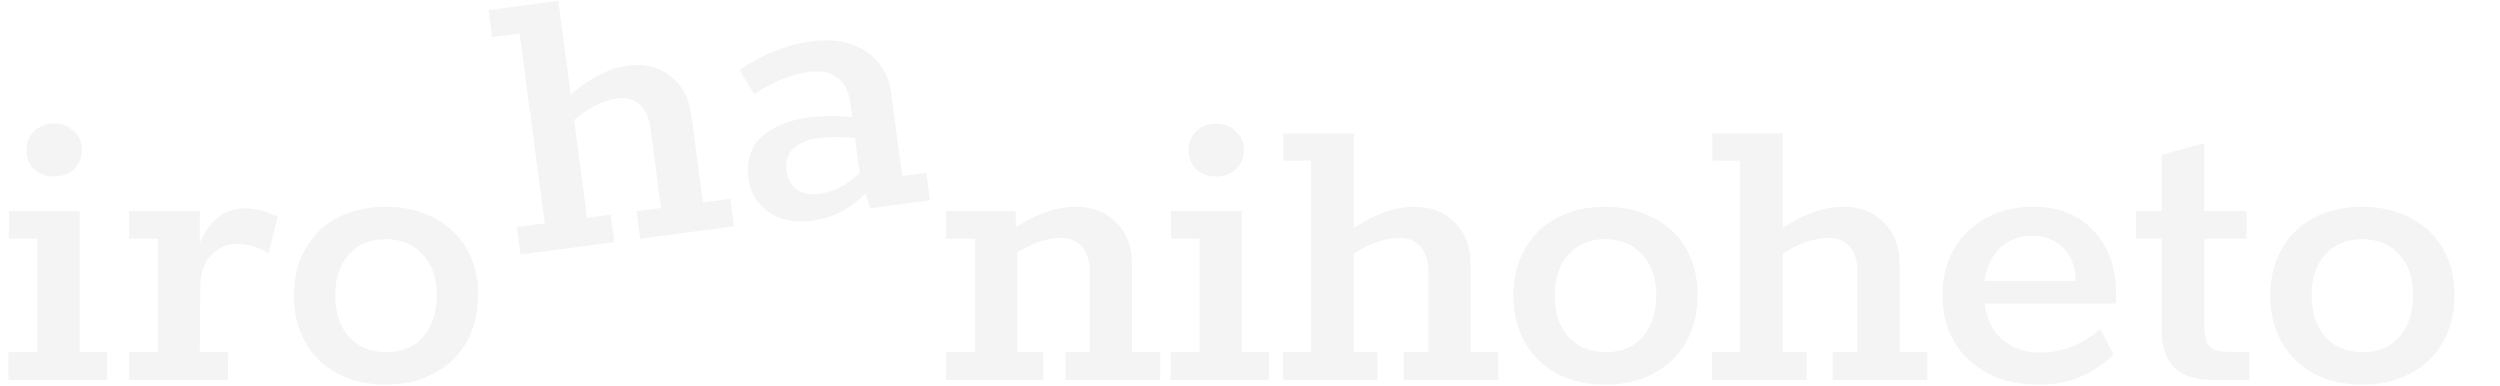 <svg width="1055" height="163" fill="none" xmlns="http://www.w3.org/2000/svg"><mask id="a" style="mask-type:alpha" maskUnits="userSpaceOnUse" x="0" y="0" width="1055" height="163"><path fill="#D9D9D9" d="M0 0h1055v163H0z"/></mask><g mask="url(#a)"><path d="M22.86 74.47c-3.36 0-6.18-1.02-8.46-3.06-2.16-2.16-3.24-4.86-3.24-8.1 0-3.24 1.08-5.88 3.24-7.92 2.28-2.16 5.1-3.24 8.46-3.24 3.36 0 6.12 1.08 8.28 3.24 2.28 2.04 3.42 4.68 3.42 7.92s-1.14 5.94-3.42 8.1c-2.16 2.04-4.92 3.06-8.28 3.06ZM3.6 148.63h12.24v-47.88H3.78v-11.7h29.88v59.58h11.52v11.7H3.6v-11.7Zm99.443-60.66c4.56 0 9.3 1.14 14.22 3.42l-3.96 15.48c-4.32-2.64-8.76-3.96-13.32-3.96-4.32 0-7.98 1.62-10.98 4.86s-4.5 7.8-4.5 13.68l-.18 27.18h11.88v11.7h-41.76v-11.7h12.24v-47.88h-12.24v-11.7h29.88v13.5c4.2-9.72 10.44-14.58 18.72-14.58Zm59.68 74.34c-7.68 0-14.46-1.56-20.34-4.68-5.76-3.12-10.26-7.5-13.5-13.14-3.24-5.76-4.86-12.36-4.86-19.8 0-7.44 1.62-13.98 4.86-19.62 3.24-5.76 7.74-10.14 13.5-13.14 5.88-3.12 12.66-4.68 20.34-4.68s14.46 1.56 20.34 4.68c6 3 10.62 7.32 13.86 12.96 3.24 5.64 4.86 12.18 4.86 19.62 0 7.44-1.62 14.04-4.86 19.8-3.24 5.76-7.86 10.2-13.86 13.32-5.88 3.12-12.66 4.68-20.34 4.68Zm.36-13.68c6.48 0 11.64-2.16 15.48-6.48 3.84-4.44 5.76-10.32 5.76-17.64 0-7.2-1.98-12.9-5.94-17.1-3.84-4.32-9.06-6.48-15.66-6.48-6.48 0-11.64 2.16-15.48 6.48-3.84 4.2-5.76 9.96-5.76 17.28s1.92 13.14 5.76 17.46c3.96 4.32 9.24 6.48 15.84 6.48Zm326.504 0v11.7h-39.96v-11.7h10.26v-34.02c0-4.44-1.08-7.92-3.24-10.44-2.16-2.52-5.16-3.78-9-3.78-5.52 0-11.64 2.04-18.36 6.12v42.12h10.98v11.7h-41.04v-11.7h12.24v-47.88h-12.24v-11.7h29.34l.18 6.84c8.88-5.76 17.28-8.64 25.2-8.64 7.08 0 12.78 2.22 17.1 6.66 4.44 4.32 6.66 10.2 6.66 17.64v37.08h11.88Zm23.646-74.16c-3.36 0-6.18-1.02-8.46-3.06-2.16-2.16-3.24-4.86-3.24-8.1 0-3.24 1.08-5.88 3.24-7.92 2.28-2.16 5.1-3.24 8.46-3.24 3.36 0 6.12 1.08 8.28 3.24 2.28 2.04 3.42 4.68 3.42 7.92s-1.14 5.94-3.42 8.1c-2.16 2.04-4.92 3.06-8.28 3.06Zm-19.26 74.16h12.24v-47.88h-12.06v-11.7h29.88v59.58h11.52v11.7h-41.58v-11.7Zm138.323 0v11.7h-39.96v-11.7h10.44v-34.02c0-4.44-1.08-7.92-3.24-10.44-2.16-2.52-5.1-3.78-8.82-3.78-6.12 0-12.6 2.22-19.44 6.66v41.58h10.08v11.7h-39.96v-11.7h11.88V67.81h-11.7V56.29h29.7v39.96c9-6 17.52-9 25.56-9 7.08 0 12.78 2.22 17.1 6.66 4.44 4.32 6.66 10.2 6.66 17.64v37.08h11.7Zm45.058 13.68c-7.68 0-14.46-1.56-20.34-4.68-5.76-3.12-10.26-7.5-13.5-13.14-3.24-5.76-4.86-12.36-4.86-19.8 0-7.44 1.62-13.98 4.86-19.62 3.24-5.76 7.74-10.14 13.5-13.14 5.88-3.12 12.66-4.68 20.34-4.68s14.46 1.56 20.34 4.68c6 3 10.62 7.32 13.86 12.96 3.24 5.64 4.86 12.18 4.86 19.62 0 7.44-1.62 14.04-4.86 19.8-3.24 5.76-7.86 10.2-13.86 13.32-5.88 3.12-12.66 4.68-20.34 4.68Zm.36-13.68c6.48 0 11.64-2.16 15.48-6.48 3.84-4.44 5.76-10.32 5.76-17.64 0-7.2-1.98-12.9-5.94-17.1-3.84-4.32-9.06-6.48-15.66-6.48-6.48 0-11.64 2.16-15.48 6.48-3.84 4.2-5.76 9.96-5.76 17.28s1.92 13.14 5.76 17.46c3.96 4.32 9.24 6.48 15.84 6.48Zm135.637 0v11.7h-39.96v-11.7h10.44v-34.02c0-4.44-1.08-7.92-3.24-10.44-2.16-2.52-5.1-3.78-8.82-3.78-6.12 0-12.6 2.22-19.44 6.66v41.58h10.08v11.7h-39.96v-11.7h11.88V67.81h-11.7V56.29h29.7v39.96c9-6 17.52-9 25.56-9 7.08 0 12.78 2.22 17.1 6.66 4.44 4.32 6.66 10.2 6.66 17.64v37.08h11.7Zm79.618-20.52h-55.44c.84 6.48 3.36 11.58 7.56 15.3 4.2 3.6 9.48 5.4 15.84 5.4 4.8 0 9.36-.9 13.68-2.7 4.44-1.8 8.34-4.26 11.7-7.38l5.58 10.8c-3.72 3.84-8.28 6.96-13.68 9.36-5.4 2.28-11.4 3.42-18 3.42-7.8 0-14.76-1.5-20.88-4.5-6.12-3.12-10.92-7.5-14.4-13.14-3.48-5.76-5.22-12.42-5.22-19.98 0-7.44 1.62-13.98 4.86-19.62 3.36-5.64 7.92-10.02 13.68-13.14 5.76-3.12 12.24-4.68 19.44-4.68 10.92 0 19.5 3.36 25.74 10.08 6.36 6.72 9.54 15.6 9.54 26.64v4.14Zm-17.1-9.54c0-5.88-1.68-10.5-5.04-13.86-3.36-3.48-7.8-5.22-13.32-5.22-5.4 0-9.9 1.74-13.5 5.22-3.6 3.36-5.76 7.98-6.48 13.86h38.34Zm57.777 41.76c-14.28 0-21.42-7.02-21.42-21.06v-38.52h-10.8v-11.7h10.8V65.29l18-4.86v28.62h17.82v11.7h-17.82v36.54c0 4.08.66 6.96 1.98 8.64 1.44 1.68 3.84 2.52 7.2 2.52h9.9v11.88h-15.66Zm63.103 1.98c-7.68 0-14.46-1.56-20.34-4.68-5.76-3.12-10.26-7.5-13.5-13.14-3.24-5.76-4.86-12.36-4.86-19.8 0-7.44 1.62-13.98 4.86-19.62 3.24-5.76 7.74-10.14 13.5-13.14 5.88-3.12 12.66-4.68 20.34-4.68 7.681 0 14.461 1.56 20.341 4.68 6 3 10.62 7.32 13.86 12.96 3.24 5.64 4.86 12.18 4.86 19.62 0 7.44-1.62 14.04-4.86 19.8-3.24 5.76-7.86 10.2-13.86 13.32-5.88 3.12-12.66 4.68-20.341 4.68Zm.36-13.68c6.481 0 11.641-2.16 15.481-6.48 3.84-4.44 5.76-10.32 5.76-17.64 0-7.2-1.98-12.9-5.94-17.1-3.84-4.32-9.06-6.48-15.661-6.48-6.48 0-11.64 2.16-15.48 6.48-3.84 4.2-5.76 9.96-5.76 17.28s1.92 13.14 5.76 17.46c3.96 4.32 9.24 6.48 15.84 6.48Zm175.161-.72c-8.28 9.48-19.38 14.22-33.3 14.22-7.68 0-14.52-1.62-20.52-4.86-5.88-3.24-10.5-7.74-13.86-13.5-3.36-5.76-5.04-12.3-5.04-19.62 0-7.2 1.56-13.56 4.68-19.08 3.24-5.64 7.62-10.02 13.14-13.14 5.64-3.12 11.94-4.68 18.9-4.68 4.92 0 9.24.84 12.96 2.52 3.84 1.68 6.9 3.96 9.18 6.84v-7.74h13.32v27h-12.24c-.96-5.04-3.12-8.94-6.48-11.7-3.36-2.76-7.68-4.14-12.96-4.14-6.72 0-12.24 2.22-16.56 6.66-4.2 4.32-6.3 9.9-6.3 16.74 0 7.44 2.22 13.5 6.66 18.18 4.44 4.56 10.26 6.84 17.46 6.84 5.28 0 9.84-.96 13.68-2.88s7.5-4.74 10.98-8.46l6.3 10.8Zm96.88.72v11.7h-39.96v-11.7h10.44v-34.02c0-4.44-1.08-7.92-3.24-10.44-2.16-2.52-5.1-3.78-8.82-3.78-6.12 0-12.6 2.22-19.44 6.66v41.58h10.08v11.7h-39.96v-11.7h11.88V67.81h-11.7V56.29h29.7v39.96c9-6 17.52-9 25.56-9 7.08 0 12.78 2.22 17.1 6.66 4.44 4.32 6.66 10.2 6.66 17.64v37.08h11.7Zm25.08-74.16c-3.36 0-6.18-1.02-8.46-3.06-2.16-2.16-3.24-4.86-3.24-8.1 0-3.24 1.08-5.88 3.24-7.92 2.28-2.16 5.1-3.24 8.46-3.24 3.36 0 6.12 1.08 8.28 3.24 2.28 2.04 3.42 4.68 3.42 7.92s-1.14 5.94-3.42 8.1c-2.16 2.04-4.92 3.06-8.28 3.06Zm-19.26 74.16h12.24v-47.88h-12.06v-11.7h29.88v59.58h11.52v11.7h-41.58v-11.7Zm99.44-60.66c4.56 0 9.3 1.14 14.22 3.42l-3.96 15.48c-4.32-2.64-8.76-3.96-13.32-3.96-4.32 0-7.98 1.62-10.98 4.86s-4.5 7.8-4.5 13.68l-.18 27.18h11.88v11.7h-41.76v-11.7h12.24v-47.88h-12.24v-11.7h29.88v13.5c4.2-9.72 10.44-14.58 18.72-14.58Zm39.7-13.5c-3.36 0-6.18-1.02-8.46-3.06-2.16-2.16-3.24-4.86-3.24-8.1 0-3.24 1.08-5.88 3.24-7.92 2.28-2.16 5.1-3.24 8.46-3.24 3.36 0 6.12 1.08 8.28 3.24 2.28 2.04 3.42 4.68 3.42 7.92s-1.14 5.94-3.42 8.1c-2.16 2.04-4.92 3.06-8.28 3.06Zm-19.26 74.16h12.24v-47.88h-12.06v-11.7h29.88v59.58h11.52v11.7h-41.58v-11.7Zm139.41 0v11.7h-39.96v-11.7h10.26v-34.02c0-4.44-1.08-7.92-3.24-10.44-2.16-2.52-5.16-3.78-9-3.78-5.52 0-11.64 2.04-18.36 6.12v42.12h10.98v11.7h-41.04v-11.7h12.24v-47.88h-12.24v-11.7h29.34l.18 6.84c8.88-5.76 17.28-8.64 25.2-8.64 7.08 0 12.78 2.22 17.1 6.66 4.44 4.32 6.66 10.2 6.66 17.64v37.08h11.88Zm92.4 0v11.7h-28.8l-.36-7.92c-8.52 6.48-17.1 9.72-25.74 9.72-7.92 0-13.92-2.28-18-6.84-3.96-4.56-5.94-10.38-5.94-17.46v-37.08h-10.8v-11.7h28.8v46.44c0 4.32.96 7.68 2.88 10.08 2.04 2.28 5.1 3.42 9.18 3.42 6.6 0 12.96-2.58 19.08-7.74v-40.5h-10.98v-11.7h28.8v59.58h11.88Zm55.9-60.66c4.56 0 9.3 1.14 14.22 3.42l-3.96 15.48c-4.32-2.64-8.76-3.96-13.32-3.96-4.32 0-7.98 1.62-10.98 4.86s-4.5 7.8-4.5 13.68l-.18 27.18h11.88v11.7h-41.76v-11.7h12.24v-47.88h-12.24v-11.7h29.88v13.5c4.2-9.72 10.44-14.58 18.72-14.58Zm108.46 60.66v11.7h-28.8l-.36-7.92c-8.52 6.48-17.1 9.72-25.74 9.72-7.92 0-13.92-2.28-18-6.84-3.96-4.56-5.94-10.38-5.94-17.46v-37.08h-10.8v-11.7h28.8v46.44c0 4.32.96 7.68 2.88 10.08 2.04 2.28 5.1 3.42 9.18 3.42 6.6 0 12.96-2.58 19.08-7.74v-40.5h-10.98v-11.7h28.8v59.58h11.88Zm11.43-47.88h-8.28v-11.7h33.66v11.7h-8.64l14.94 43.56 14.76-43.56h-8.82v-11.7h34.74v11.7h-9l15.48 43.56 13.86-43.56h-8.82v-11.7h33.48v11.7h-8.64l-21.06 59.58h-16.74l-16.38-45.54-16.2 45.54h-16.74l-21.6-59.58Zm161.62 61.56c-7.68 0-14.46-1.56-20.34-4.68-5.76-3.12-10.26-7.5-13.5-13.14-3.24-5.76-4.86-12.36-4.86-19.8 0-7.44 1.62-13.98 4.86-19.62 3.24-5.76 7.74-10.14 13.5-13.14 5.88-3.12 12.66-4.68 20.34-4.68s14.46 1.56 20.34 4.68c6 3 10.62 7.32 13.86 12.96 3.24 5.64 4.86 12.18 4.86 19.62 0 7.44-1.62 14.04-4.86 19.8-3.24 5.76-7.86 10.2-13.86 13.32-5.88 3.12-12.66 4.68-20.34 4.68Zm.36-13.68c6.48 0 11.64-2.16 15.48-6.48 3.84-4.44 5.76-10.32 5.76-17.64 0-7.2-1.98-12.9-5.94-17.1-3.84-4.32-9.06-6.48-15.66-6.48-6.48 0-11.64 2.16-15.48 6.48-3.84 4.2-5.76 9.96-5.76 17.28s1.92 13.14 5.76 17.46c3.96 4.32 9.24 6.48 15.84 6.48ZM308.221 83.899l1.535 11.599-39.614 5.244-1.536-11.599 10.35-1.37-4.465-33.726c-.582-4.401-2.11-7.71-4.582-9.924-2.472-2.215-5.552-3.078-9.239-2.59-6.068.803-12.2 3.854-18.398 9.154l5.456 41.22 9.993-1.323 1.536 11.599-39.615 5.244-1.535-11.599 11.777-1.559-10.606-80.12-11.599 1.535-1.512-11.42L235.61.365l5.244 39.614c8.135-7.13 16.188-11.221 24.158-12.277 7.019-.929 12.961.524 17.826 4.359 4.969 3.7 7.941 9.238 8.918 16.613l4.866 36.76 11.599-1.536Zm82.676-10.945 1.536 11.6-25.161 3.33-2.099-6.259c-3.31 3.344-6.774 5.981-10.392 7.912-3.515 1.797-7.592 3.003-12.231 3.617-7.138.945-13.167-.254-18.089-3.597-4.921-3.343-7.783-8.049-8.586-14.116-1.008-7.613.869-13.55 5.631-17.813 4.762-4.261 11.306-6.944 19.633-8.046 5.949-.787 12.118-.817 18.509-.09l-.78-5.888c-.677-5.115-2.549-8.741-5.616-10.877-2.963-2.27-6.943-3.076-11.94-2.414-3.45.457-7.245 1.504-11.386 3.141-4.022 1.622-7.921 3.712-11.698 6.27l-6.057-10.093c4.293-3.231 9.089-5.863 14.388-7.896 5.283-2.152 10.423-3.559 15.419-4.22 9.636-1.276 17.446.111 23.429 4.161 6.102 4.034 9.689 10.096 10.76 18.185l4.559 34.44 10.171-1.347Zm-58.926-.733c.441 3.331 1.874 5.925 4.299 7.783 2.409 1.74 5.517 2.357 9.324 1.853 6.067-.803 11.791-3.74 17.172-8.81l-1.961-14.81c-5.645-.585-10.847-.562-15.606.068-4.282.567-7.725 1.99-10.328 4.272-2.484 2.266-3.451 5.48-2.9 9.644Z" fill="#1E1E1E" opacity=".05"/></g></svg>